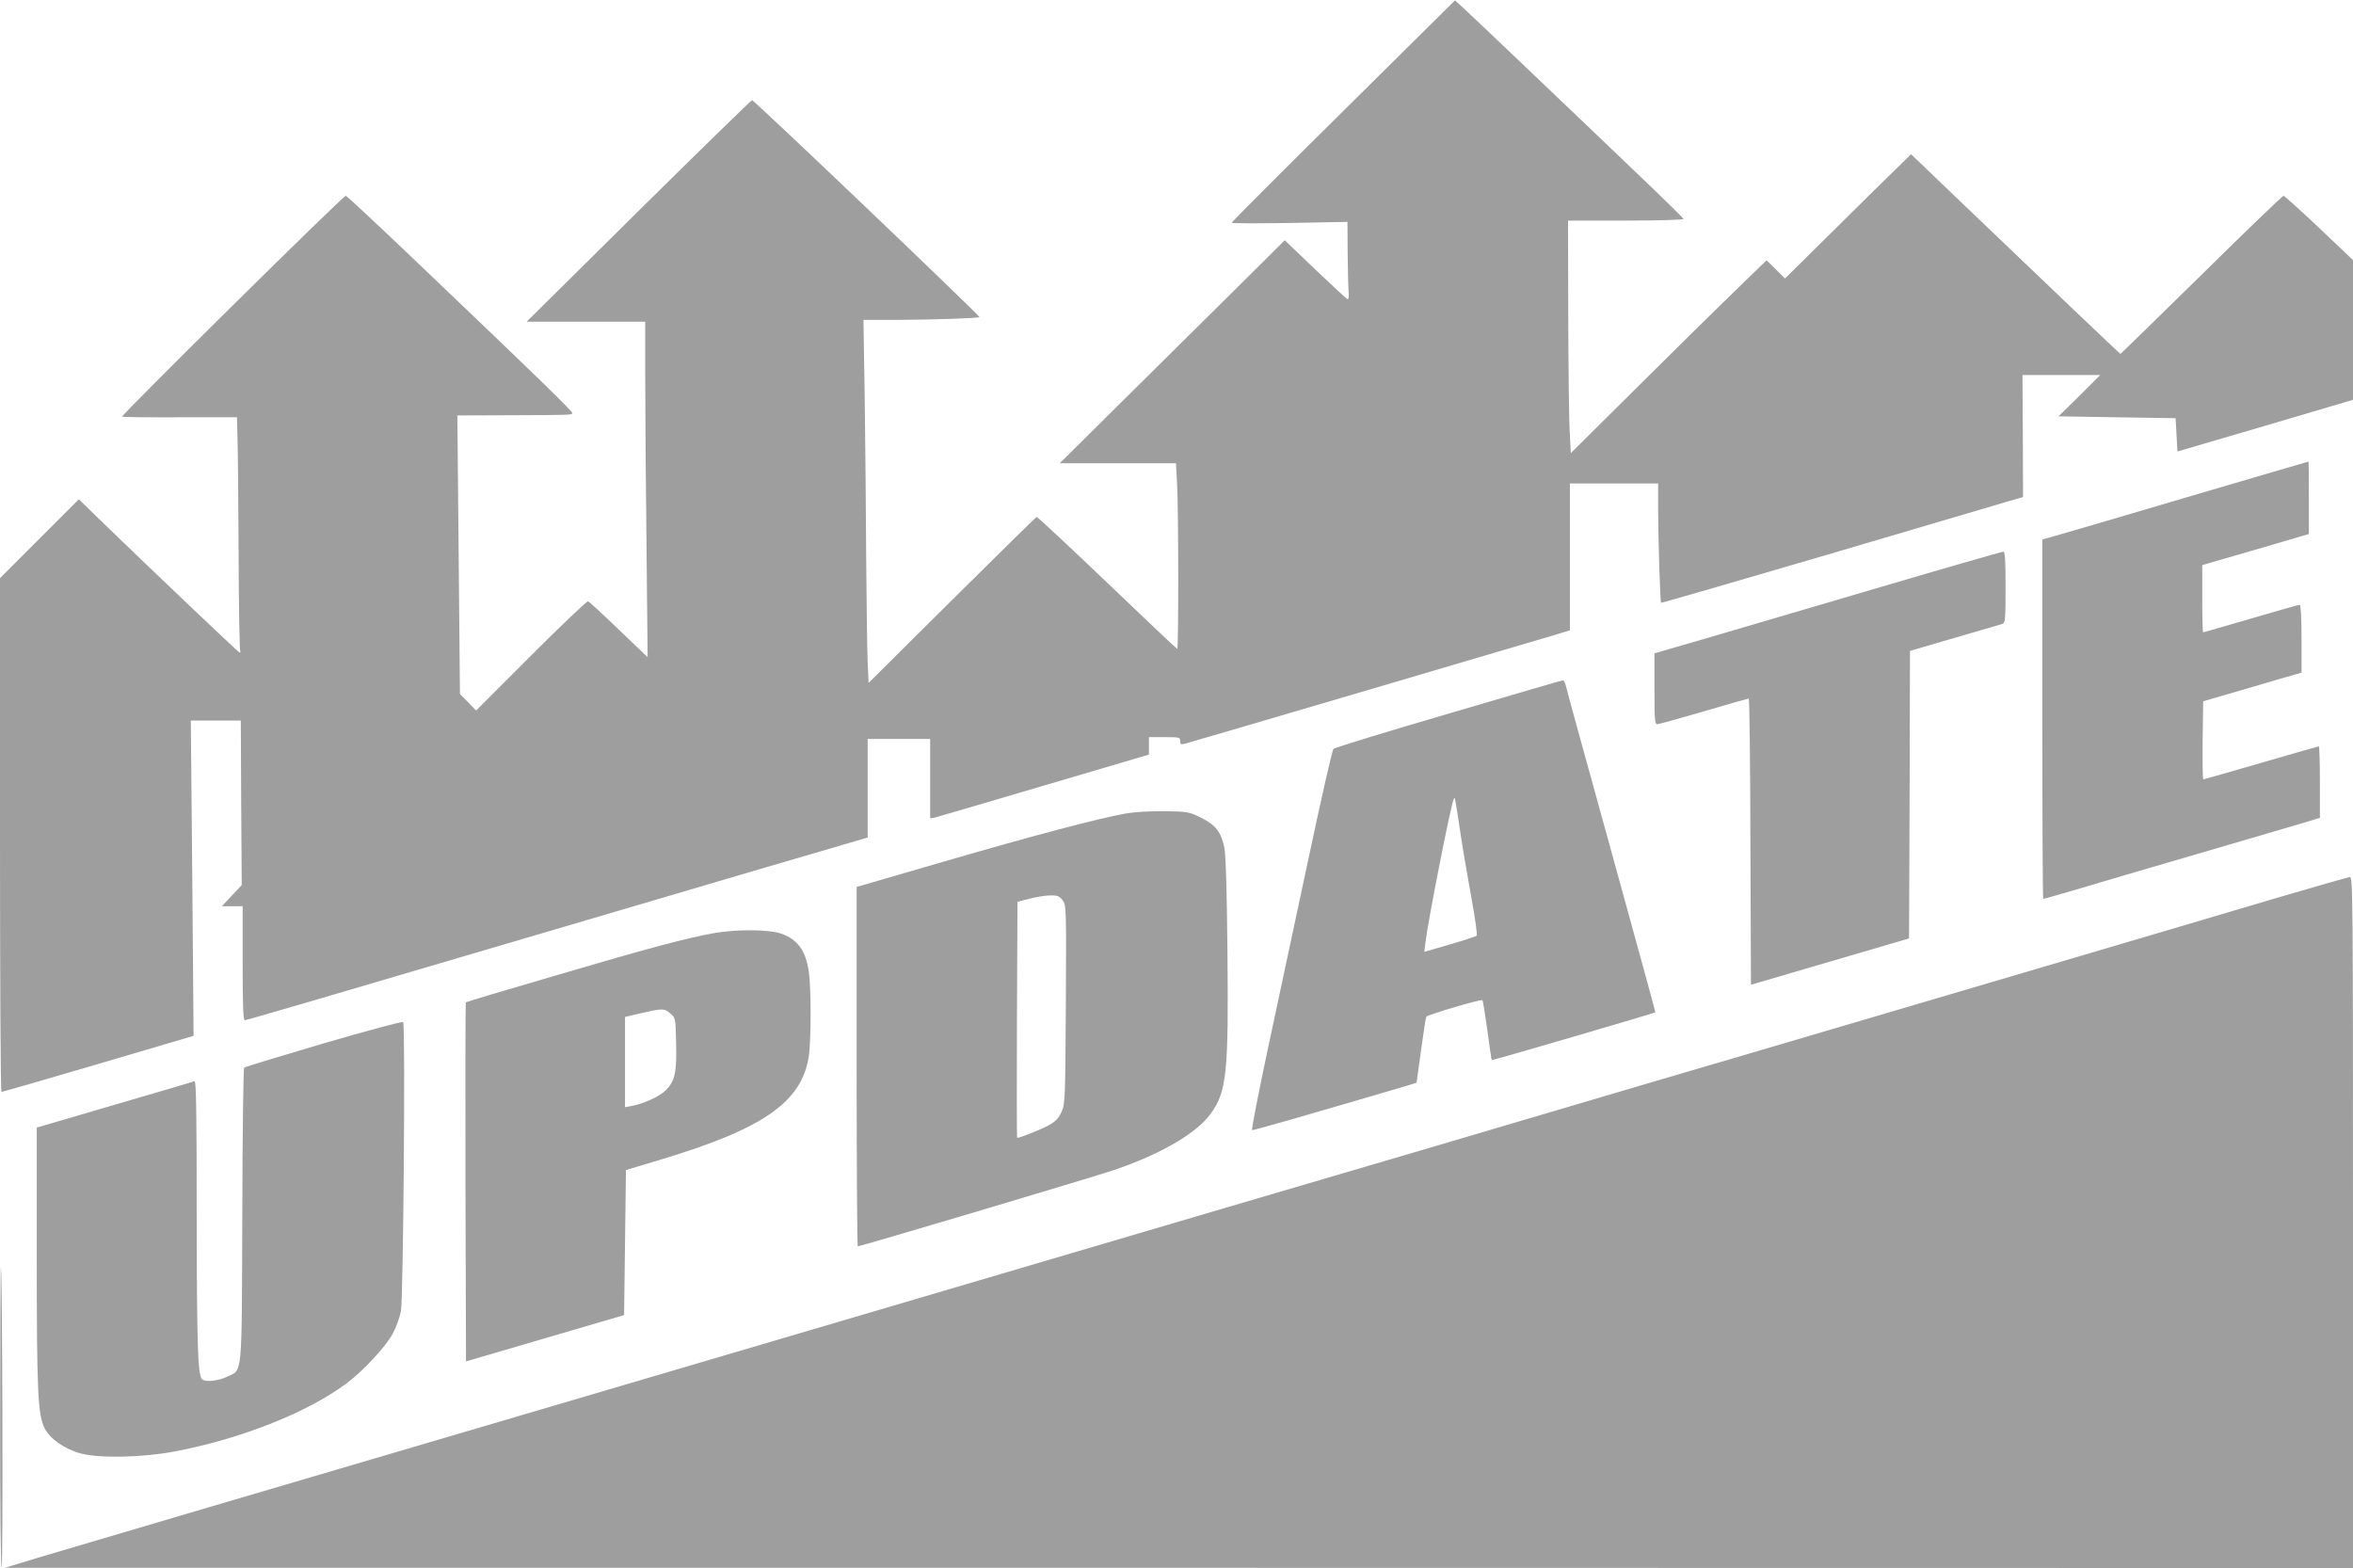 <?xml version="1.0" standalone="no"?>
<!DOCTYPE svg PUBLIC "-//W3C//DTD SVG 20010904//EN"
 "http://www.w3.org/TR/2001/REC-SVG-20010904/DTD/svg10.dtd">
<svg version="1.0" xmlns="http://www.w3.org/2000/svg"
 width="1280pt" height="853pt" viewBox="0 0 1280 853"
 preserveAspectRatio="xMidYMid meet">
<g transform="translate(0,853) scale(0.1,-0.1)"
fill="#9e9e9e" stroke="none">
<path d="M7307 7926 c-334 -330 -607 -604 -607 -608 0 -3 142 -4 315 -1 l315
6 1 -164 c1 -90 3 -186 5 -212 3 -28 0 -47 -5 -45 -5 1 -84 75 -176 162 l-166
159 -277 -275 c-152 -151 -428 -423 -612 -606 l-335 -332 316 0 316 0 6 -107
c8 -130 9 -903 1 -903 -3 0 -174 162 -381 360 -207 198 -380 359 -384 358 -4
-2 -211 -205 -461 -453 l-453 -450 -5 115 c-3 63 -6 313 -8 555 -1 242 -5 635
-8 873 l-7 432 204 0 c184 1 420 9 427 15 6 5 -1225 1180 -1237 1180 -4 0
-282 -271 -617 -602 l-609 -603 323 0 322 0 0 -308 c0 -170 3 -580 7 -913 l6
-604 -157 150 c-86 83 -161 152 -167 154 -6 2 -146 -131 -310 -295 l-299 -299
-44 45 -44 45 -7 758 -7 757 284 1 c321 1 334 2 342 10 7 6 -176 184 -842 819
-210 201 -386 365 -391 365 -15 0 -1224 -1195 -1217 -1202 2 -2 143 -4 314 -3
l311 0 3 -112 c2 -62 5 -346 6 -632 1 -285 5 -523 9 -529 3 -5 1 -8 -5 -6 -9
4 -462 434 -750 713 l-123 120 -215 -215 -214 -214 0 -1397 c0 -769 3 -1398 8
-1398 4 0 241 68 526 152 l519 153 -7 857 -8 858 136 0 136 0 2 -447 3 -448
-54 -57 -54 -58 56 0 57 0 0 -310 c0 -222 3 -310 11 -310 10 0 319 90 2239
656 344 102 743 219 888 261 l262 77 0 268 0 268 170 0 170 0 0 -216 0 -216
23 4 c12 3 280 81 594 174 l573 169 0 48 0 47 85 0 c80 0 85 -1 85 -21 0 -18
4 -20 25 -15 29 7 1883 553 2013 592 l82 25 0 400 0 399 240 0 240 0 0 -147
c1 -172 11 -496 16 -502 2 -2 405 115 896 259 491 145 934 275 983 290 l90 26
-1 332 -2 332 212 0 211 0 -113 -113 -114 -112 319 -5 318 -5 5 -91 5 -90 478
140 477 141 0 380 0 380 -184 175 c-102 96 -189 175 -194 175 -5 0 -206 -193
-446 -430 -241 -236 -439 -430 -441 -430 -3 0 -395 373 -849 808 l-290 278
-95 -93 c-53 -51 -207 -203 -343 -338 l-248 -245 -50 50 -50 49 -87 -84 c-48
-47 -115 -112 -149 -145 -35 -33 -235 -231 -446 -440 l-383 -380 -6 115 c-4
63 -7 348 -8 633 l-1 517 316 0 c174 0 314 4 312 9 -1 4 -73 75 -158 157 -324
311 -997 952 -1040 991 l-45 41 -608 -602z"/>
<path d="M11930 5835 c-344 -102 -669 -197 -722 -212 l-98 -28 0 -977 c0 -538
2 -978 5 -978 3 0 81 22 173 49 92 28 392 116 667 196 275 81 537 158 583 171
l82 25 0 195 c0 107 -3 194 -6 194 -3 0 -145 -41 -314 -90 -169 -49 -311 -90
-314 -90 -4 0 -5 96 -4 212 l3 213 230 67 c127 37 247 73 268 78 l37 11 0 184
c0 118 -4 185 -10 185 -6 0 -125 -34 -265 -75 -141 -41 -258 -75 -260 -75 -3
0 -5 82 -5 183 l0 183 290 84 290 85 0 197 c0 109 -1 198 -2 197 -2 0 -284
-83 -628 -184z"/>
<path d="M10225 5335 c-363 -107 -787 -231 -942 -277 l-283 -82 0 -193 c0
-162 2 -193 14 -193 8 0 123 32 254 70 131 39 242 70 245 70 4 0 8 -350 9
-778 l3 -779 430 126 430 126 3 782 2 782 68 20 c97 28 414 121 435 127 15 5
17 23 17 200 0 149 -3 194 -12 193 -7 0 -310 -87 -673 -194z"/>
<path d="M7880 4648 c-338 -99 -620 -185 -626 -192 -7 -6 -69 -281 -139 -611
-70 -330 -169 -793 -220 -1030 -50 -236 -88 -431 -84 -433 6 -2 248 67 830
238 l65 20 24 175 c13 96 26 179 29 184 7 11 298 97 305 90 3 -2 15 -76 27
-164 12 -88 22 -161 24 -162 2 -3 887 256 890 260 1 1 -107 396 -240 877 -133
481 -245 887 -248 903 -4 15 -11 27 -15 26 -4 0 -284 -81 -622 -181z m65 -653
c14 -93 42 -255 61 -359 19 -104 31 -192 27 -196 -4 -4 -70 -26 -147 -48
l-138 -40 7 56 c14 116 135 731 152 772 8 19 6 27 38 -185z"/>
<path d="M6120 4104 c-151 -28 -494 -118 -982 -260 l-478 -139 0 -977 c0 -538
3 -978 6 -978 17 0 1279 376 1394 415 254 86 447 199 525 305 88 120 99 220
92 891 -3 329 -9 523 -17 559 -17 84 -48 123 -127 162 -65 32 -72 33 -198 35
-82 1 -161 -4 -215 -13z m-340 -471 c20 -26 21 -31 18 -567 -3 -524 -4 -542
-24 -586 -16 -35 -32 -51 -72 -73 -41 -22 -153 -67 -169 -67 -2 0 -2 289 -1
642 l3 642 65 17 c36 9 86 18 112 18 39 1 50 -3 68 -26z"/>
<path d="M12380 3644 c-212 -63 -691 -205 -1065 -315 -374 -110 -930 -274
-1235 -364 -305 -90 -807 -238 -1115 -328 -308 -91 -850 -251 -1205 -356 -355
-104 -1633 -480 -2840 -836 -1207 -356 -2406 -709 -2665 -785 -259 -76 -778
-229 -1155 -340 -377 -111 -773 -228 -880 -260 l-195 -59 6388 0 6387 -1 0
1880 c0 1784 -1 1880 -17 1879 -10 -1 -191 -53 -403 -115z"/>
<path d="M3885 3454 c-149 -27 -359 -82 -853 -228 -272 -79 -496 -146 -498
-149 -2 -2 -3 -442 -2 -978 l3 -975 430 126 430 126 5 394 5 395 200 60 c548
166 755 310 794 555 14 82 14 373 1 463 -17 115 -59 174 -147 207 -66 24 -242
26 -368 4z m-238 -438 c28 -24 28 -25 31 -159 4 -161 -6 -207 -56 -258 -36
-35 -124 -75 -189 -86 l-33 -6 0 246 0 245 68 16 c139 32 144 32 179 2z"/>
<path d="M1760 2854 c-234 -69 -428 -128 -432 -132 -4 -4 -9 -365 -10 -802 -3
-898 2 -839 -82 -879 -49 -24 -120 -31 -137 -14 -23 23 -28 176 -29 887 0 586
-3 737 -12 734 -7 -3 -203 -60 -435 -128 l-423 -124 0 -700 c0 -747 6 -863 43
-936 29 -58 110 -114 197 -137 101 -27 336 -22 510 11 359 68 718 210 932 368
91 67 217 202 255 274 18 33 37 87 44 120 13 70 25 1562 12 1574 -4 5 -199
-48 -433 -116z"/>
<path d="M1 823 c-1 -456 3 -823 8 -823 8 0 4 1612 -4 1635 -2 6 -4 -360 -4
-812z"/>
</g>
</svg>
